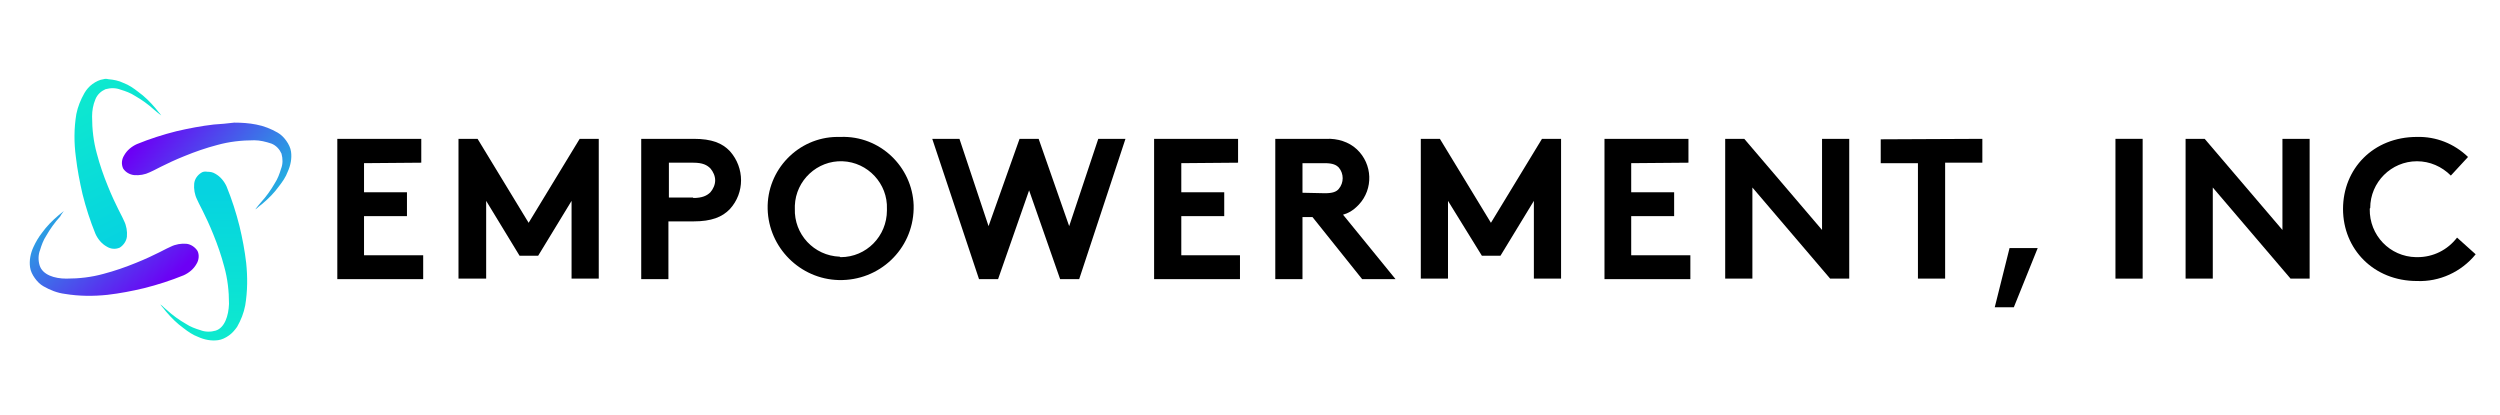 <?xml version="1.0" encoding="utf-8"?>
<!-- Generator: Adobe Illustrator 24.1.0, SVG Export Plug-In . SVG Version: 6.00 Build 0)  -->
<svg version="1.1" id="Layer_1" xmlns="http://www.w3.org/2000/svg" xmlns:xlink="http://www.w3.org/1999/xlink" x="0px" y="0px"
	 width="524px" height="87px" viewBox="0 0 524 87" style="enable-background:new 0 0 524 87;" xml:space="preserve">
<style type="text/css">
	.st0{fill:url(#Fill-44_1_);}
	.st1{fill:url(#Fill-47_1_);}
	.st2{fill:url(#Fill-49_1_);}
	.st3{fill:url(#Fill-52_1_);}
</style>
<path d="M76.3,34.2v6.1h9v5h-9v8.2h12.4v5h-18V29.1h17.6v5L76.3,34.2z"/>
<path d="M110.8,46.7l10.7-17.6h4v29.3h-5.7V42.1l-7,11.5h-3.9l-7-11.5v16.3h-5.8V29.1h4L110.8,46.7z"/>
<path d="M140.1,46.5v12h-5.7V29.1h11c3.8,0,6,0.9,7.6,2.6c3.1,3.5,3.1,8.7,0,12.1c-1.6,1.7-3.9,2.6-7.6,2.6H140.1z M145.3,41.5
	c1.9,0,2.9-0.5,3.6-1.2c0.6-0.7,1-1.6,1-2.5c0-0.9-0.4-1.8-1-2.5c-0.7-0.7-1.6-1.2-3.6-1.2h-5.1v7.3H145.3z"/>
<path d="M176.2,28.7c8.2-0.3,15,6.2,15.3,14.3c0,0.3,0,0.5,0,0.8c-0.2,8.5-7.2,15.1-15.7,14.9c-8.1-0.2-14.7-6.8-14.9-14.9
	c-0.2-8.2,6.4-15,14.5-15.1C175.7,28.7,176,28.7,176.2,28.7z M176.2,53.9c5.4,0,9.7-4.4,9.7-9.8c0-0.1,0-0.2,0-0.3
	c0.2-5.3-4-9.8-9.3-10s-9.8,4-10,9.3c0,0.2,0,0.4,0,0.6c-0.2,5.4,4,9.9,9.4,10.1C176.1,53.9,176.2,53.9,176.2,53.9z"/>
<path d="M195.4,29.1h5.7l6.1,18.3l6.5-18.3h4l6.4,18.3l6.1-18.3h5.7l-9.7,29.4h-4l-6.5-18.6l-6.5,18.6h-4L195.4,29.1z"/>
<path d="M247.6,34.2v6.1h9v5h-9v8.2h12.3v5h-18V29.1h17.6v5L247.6,34.2z"/>
<path d="M273,45.5v13h-5.7V29.1H278c2.3-0.1,4.7,0.6,6.4,2.2c3.3,3.1,3.5,8.3,0.4,11.6c-0.1,0.1-0.3,0.3-0.4,0.4
	c-0.8,0.8-1.8,1.4-2.9,1.7l11,13.5h-7l-10.4-13L273,45.5z M277.7,40.5c1.6,0,2.4-0.3,2.9-0.9c1.1-1.3,1.1-3.2,0-4.5
	c-0.5-0.5-1.2-0.9-2.9-0.9H273v6.2L277.7,40.5z"/>
<path d="M312.5,46.7l10.7-17.6h4v29.3h-5.7V42.1l-7,11.5h-3.9l-7.1-11.5v16.3h-5.7V29.1h4L312.5,46.7z"/>
<path d="M341.9,34.2v6.1h9v5h-9v8.2h12.4v5h-18V29.1h17.6v5L341.9,34.2z"/>
<path d="M361.6,29.1h4l16.3,19.1V29.1h5.7v29.3h-4l-16.3-19.1v19.1h-5.7V29.1z"/>
<path d="M415.5,29.1v5h-7.8v24.3h-5.7V34.2h-7.8v-5L415.5,29.1z"/>
<path d="M427.1,52l-5,12.4h-4l3.1-12.4H427.1z"/>
<path d="M443.4,29.1h5.7v29.3h-5.7V29.1z"/>
<path d="M458.1,29.1h4l16.3,19.1V29.1h5.7v29.3h-4l-16.3-19.1v19.1h-5.7V29.1z"/>
<path d="M496.7,43.8c-0.1,5.5,4.2,10,9.7,10.1c0.1,0,0.2,0,0.3,0c3.3,0,6.3-1.5,8.3-4.1l3.9,3.5c-3,3.7-7.6,5.8-12.3,5.6
	c-9.1,0-15.5-6.7-15.5-15.1s6.3-15.1,15.5-15.1c4-0.1,7.8,1.4,10.7,4.2l-3.6,3.9c-1.9-1.9-4.4-3-7.1-3c-5.4,0-9.8,4.4-9.8,9.8
	C496.7,43.7,496.7,43.7,496.7,43.8z"/>
<g id="Emblem">
	
		<linearGradient id="Fill-44_1_" gradientUnits="userSpaceOnUse" x1="-81.884" y1="148.994" x2="-81.884" y2="149.694" gradientTransform="matrix(22.88 0 0 44.74 1916.15 -6625.9)">
		<stop  offset="0" style="stop-color:#06D3E0"/>
		<stop  offset="1" style="stop-color:#0EEACE"/>
	</linearGradient>
	<path id="Fill-44" class="st0" d="M42.2,36.2c-0.8,0.5-1.4,1.3-1.5,2.3l0,0c-0.1,1.1,0.1,2.3,0.6,3.3l0,0c0.2,0.6,1.8,3.3,3.4,7.3
		l0,0c0.9,2.2,1.7,4.5,2.3,6.8l0,0c0.7,2.5,1,5.1,1,7.8l0,0c-0.1,2.5-0.9,5-2.8,5.6l0,0c-1,0.3-2.2,0.3-3.2-0.1l0,0
		c-1-0.3-2.1-0.7-3-1.3l0,0c-1.4-0.8-2.8-1.8-4-2.9l0,0c-0.5-0.4-0.8-0.7-1-0.9l0,0l-0.4-0.3l0,0l0.3,0.4l0,0
		c0.2,0.2,0.5,0.6,0.9,1.1l0,0c1.1,1.3,2.3,2.5,3.7,3.5l0,0c0.9,0.7,1.9,1.4,3,1.8l0,0c1.3,0.6,2.8,0.9,4.2,0.7l0,0
		c0.8-0.1,1.6-0.5,2.3-1l0,0c0.7-0.5,1.2-1.1,1.7-1.8l0,0c0.8-1.4,1.4-2.9,1.7-4.5l0,0c0.5-3,0.5-6,0.2-8.9l0,0
		c-0.3-2.6-0.8-5.2-1.4-7.7l0,0c-0.7-2.8-1.6-5.6-2.7-8.3l0,0c-0.5-1.1-1.3-2.1-2.4-2.7l0,0c-0.5-0.3-1-0.4-1.6-0.4l0,0
		C42.9,35.9,42.5,36,42.2,36.2"/>
	
		<linearGradient id="Fill-47_1_" gradientUnits="userSpaceOnUse" x1="-81.559" y1="149.748" x2="-81.759" y2="148.958" gradientTransform="matrix(22.92 0 0 44.78 1896.84 -6655.89)">
		<stop  offset="0" style="stop-color:#06D3E0"/>
		<stop  offset="1" style="stop-color:#0EEACE"/>
	</linearGradient>
	<path id="Fill-47" class="st1" d="M21.7,16.6c-0.8,0.1-1.6,0.5-2.3,1l0,0c-0.7,0.5-1.3,1.2-1.7,1.9l0,0c-0.8,1.4-1.4,2.9-1.7,4.4
		l0,0c-0.5,3-0.5,6-0.1,9l0,0c0.3,2.6,0.8,5.2,1.4,7.8l0,0c0.7,2.8,1.6,5.6,2.7,8.3l0,0c0.5,1.1,1.3,2.1,2.4,2.7l0,0
		c0.8,0.5,1.8,0.6,2.7,0.2l0,0c0.8-0.5,1.4-1.4,1.5-2.3l0,0c0.1-1.1-0.1-2.3-0.6-3.3l0,0c-0.2-0.6-1.8-3.3-3.4-7.3l0,0
		c-0.9-2.2-1.7-4.5-2.3-6.8l0,0c-0.7-2.5-1-5.1-1-7.8l0,0c0-1.2,0.2-2.4,0.7-3.6l0,0c0.4-1,1.2-1.7,2.1-2.1l0,0
		c1.1-0.3,2.2-0.3,3.2,0.1l0,0c1,0.3,2.1,0.7,3,1.3l0,0c1.4,0.8,2.8,1.8,4,2.9l0,0c0.5,0.4,0.8,0.7,1.1,0.9l0,0l0.4,0.3l0,0
		l-0.3-0.4l0,0c-0.2-0.2-0.5-0.6-0.9-1.1l0,0c-1.1-1.3-2.3-2.5-3.7-3.5l0,0c-0.9-0.7-1.9-1.4-3-1.8l0,0c-1-0.5-2.1-0.7-3.2-0.8l0,0
		C22.3,16.5,22,16.5,21.7,16.6"/>
	
		<linearGradient id="Fill-49_1_" gradientUnits="userSpaceOnUse" x1="-83.292" y1="167.524" x2="-84.002" y2="167.124" gradientTransform="matrix(44.74 0 0 22.88 3761.63 -3774.1)">
		<stop  offset="0" style="stop-color:#6C00F5"/>
		<stop  offset="1" style="stop-color:#23B0E1"/>
	</linearGradient>
	<path id="Fill-49" class="st2" d="M13.4,44.2c-0.2,0.2-0.6,0.5-1.1,0.9l0,0c-1.3,1.1-2.5,2.3-3.5,3.7l0,0c-0.7,0.9-1.3,1.9-1.8,3h0
		c-0.6,1.3-0.9,2.8-0.7,4.2l0,0c0.1,0.8,0.5,1.6,1,2.3l0,0c0.5,0.7,1.1,1.3,1.8,1.7l0,0c1.4,0.8,2.9,1.4,4.5,1.6l0,0
		c3,0.5,6,0.5,8.9,0.2l0,0c2.6-0.3,5.2-0.8,7.7-1.4l0,0c2.8-0.7,5.6-1.6,8.3-2.7l0,0c1.1-0.5,2.1-1.3,2.7-2.4l0,0
		c0.5-0.8,0.6-1.9,0.2-2.7l0,0c-0.5-0.8-1.4-1.4-2.3-1.5l0,0c-1.1-0.1-2.3,0.1-3.3,0.6l0,0c-0.6,0.2-3.3,1.8-7.3,3.4l0,0
		c-2.2,0.9-4.5,1.7-6.8,2.3l0,0c-2.5,0.7-5.1,1-7.8,1l0,0c-2.5,0-5-0.8-5.6-2.8l0,0c-0.3-1-0.3-2.2,0.1-3.2l0,0c0.3-1,0.7-2.1,1.3-3
		l0,0c0.8-1.4,1.8-2.8,2.9-4l0,0C12.9,44.8,13.3,44.4,13.4,44.2L13.4,44.2l0.4-0.3l0,0L13.4,44.2"/>
	
		<linearGradient id="Fill-52_1_" gradientUnits="userSpaceOnUse" x1="-83.978" y1="167.211" x2="-83.258" y2="167.501" gradientTransform="matrix(44.78 0 0 22.92 3789.41 -3802.39)">
		<stop  offset="0" style="stop-color:#6C00F5"/>
		<stop  offset="1" style="stop-color:#23B0E1"/>
	</linearGradient>
	<path id="Fill-52" class="st3" d="M44.8,26.1c-2.6,0.3-5.2,0.8-7.8,1.4l0,0c-2.8,0.7-5.6,1.6-8.3,2.7l0,0c-1.1,0.5-2.1,1.3-2.7,2.4
		l0,0c-0.5,0.8-0.6,1.8-0.2,2.7l0,0c0.5,0.8,1.4,1.3,2.3,1.4l0,0c1.1,0.1,2.3-0.1,3.3-0.6l0,0c0.6-0.2,3.3-1.8,7.3-3.4l0,0
		c2.2-0.9,4.5-1.7,6.8-2.3l0,0c2.5-0.7,5.1-1,7.8-1l0,0c1.2,0,2.4,0.3,3.6,0.7l0,0c1,0.4,1.7,1.2,2.1,2.1l0,0
		c0.3,1.1,0.3,2.2-0.1,3.2l0,0c-0.3,1-0.7,2.1-1.3,3l0,0c-0.8,1.4-1.8,2.8-2.9,4l0,0c-0.4,0.5-0.7,0.8-0.9,1.1l0,0l-0.3,0.4l0,0
		l0.4-0.3l0,0c0.2-0.2,0.6-0.5,1.1-0.9l0,0c1.3-1.1,2.5-2.3,3.5-3.7l0,0c0.7-0.9,1.4-1.9,1.8-3l0,0c0.6-1.3,0.9-2.8,0.7-4.2l0,0
		c-0.1-0.8-0.5-1.6-1-2.3l0,0c-0.5-0.7-1.1-1.3-1.8-1.7l0,0c-1.4-0.8-2.9-1.4-4.5-1.7l0,0c-1.5-0.3-3.1-0.4-4.6-0.4l0,0
		C47.6,25.9,46.2,26,44.8,26.1"/>
</g>
</svg>
